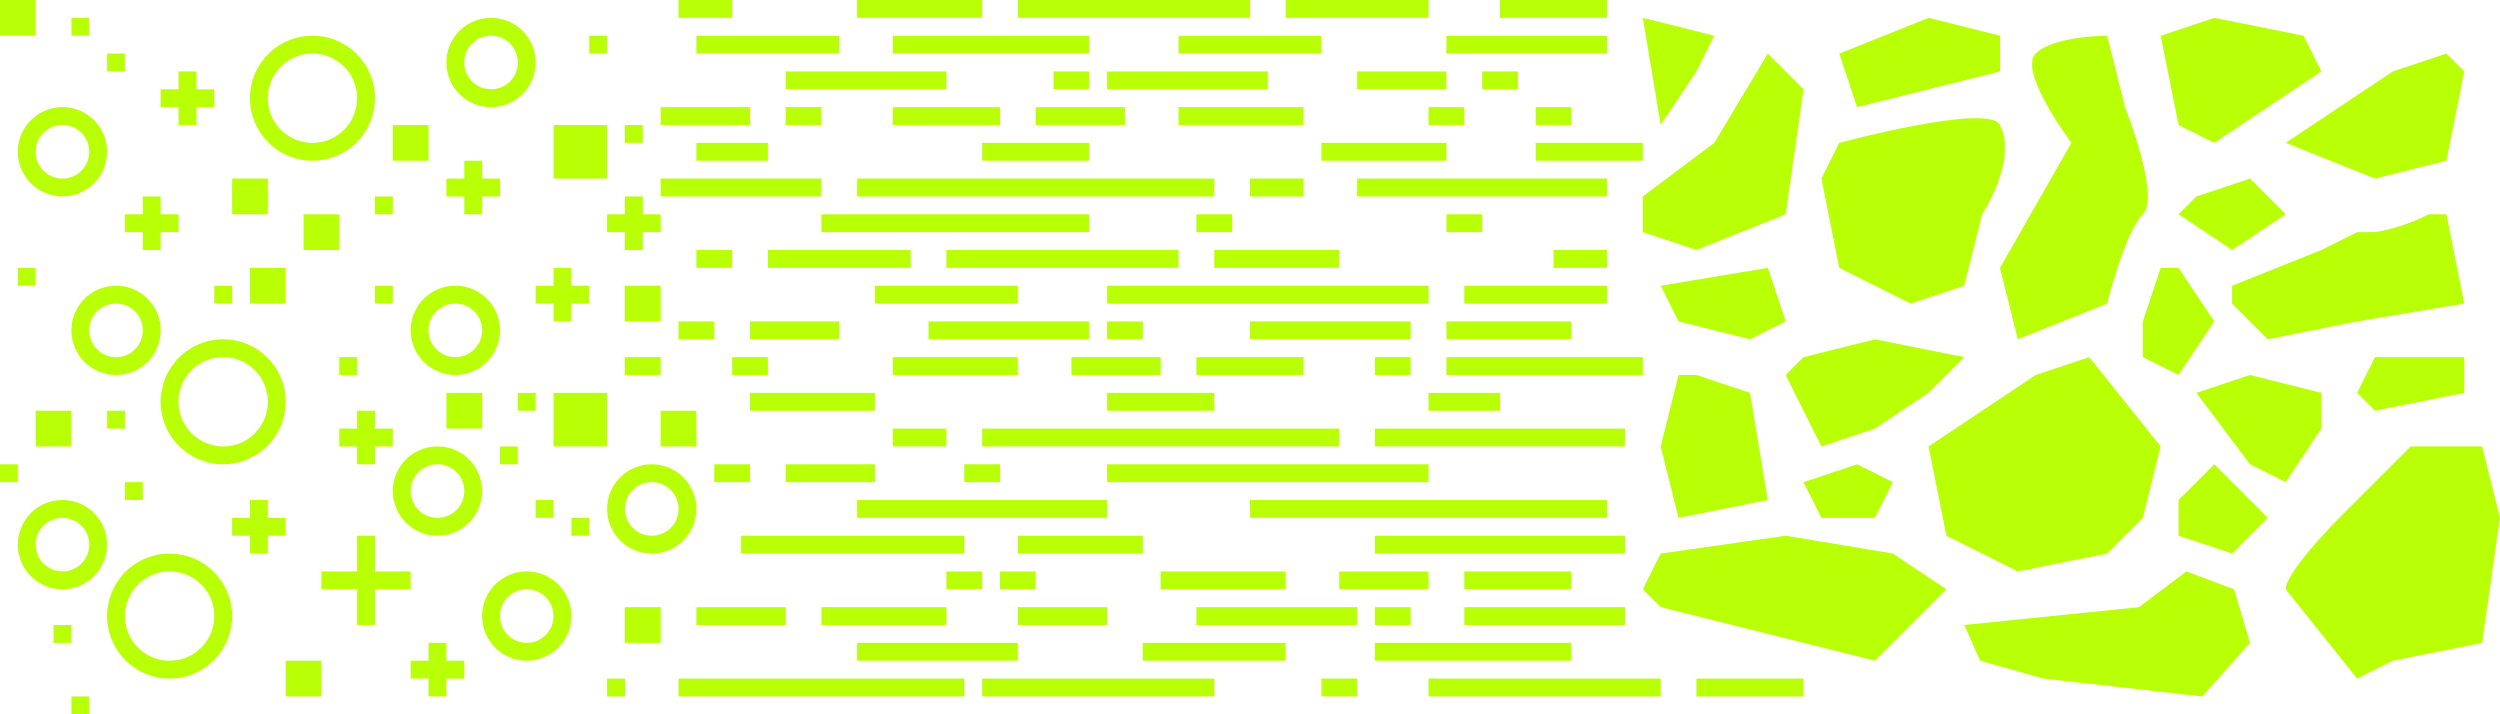 <?xml version="1.0" encoding="UTF-8"?> <svg xmlns="http://www.w3.org/2000/svg" id="Layer_1" data-name="Layer 1" viewBox="0 0 140 40"><defs><style>.cls-1{fill:#b9ff05;}</style></defs><title>SUBSTRAT</title><polygon class="cls-1" points="110 35 119.78 34 122.44 32 125.11 33 126 36 123.33 39 114.44 38 110.89 37 110 35"></polygon><polygon class="cls-1" points="114 21 108 25 109 30 113 32 118 31 120 29 121 25 117 20 114 21"></polygon><polygon class="cls-1" points="101 27 104 26 106 27 105 29 102 29 101 27"></polygon><polygon class="cls-1" points="123 22 126 26 128 27 130 24 130 22 126 21 123 22"></polygon><path class="cls-1" d="M128,33c0-1,3-4,3-4l4-4h4l1,4-1,7-5,1-2,1Z"></path><polygon class="cls-1" points="133 20 132 22 133 23 138 22 138 20 133 20"></polygon><polygon class="cls-1" points="94 21 93 25 94 29 99 28 98 22 95 21 94 21"></polygon><polygon class="cls-1" points="124 26 122 28 122 30 125 31 127 29 124 26"></polygon><polygon class="cls-1" points="93 31 92 33 93 34 105 37 109 33 106 31 100 30 93 31"></polygon><polygon class="cls-1" points="99 3 96 8 92 11 92 13 95 14 100 12 101 5 99 3"></polygon><polygon class="cls-1" points="93 16 99 15 100 18 98 19 94 18 93 16"></polygon><path class="cls-1" d="M112,7c-.63-1.26-9,1-9,1l-1,2,1,5,4,2,3-1,1-4S113,9,112,7Z"></path><polygon class="cls-1" points="103 3 104 6 112 4 112 2 108 1 103 3"></polygon><path class="cls-1" d="M113,19l-1-4,4-7s-3-4-2-5,4-1,4-1l1,4s2,5,1,6-2,5-2,5Z"></path><polygon class="cls-1" points="121 2 122 7 124 8 130 4 129 2 124 1 121 2"></polygon><polygon class="cls-1" points="123 11 126 10 128 12 125 14 122 12 123 11"></polygon><polygon class="cls-1" points="128 8 134 4 137 3 138 4 137 9 133 10 128 8"></polygon><path class="cls-1" d="M125,16l5-2,2-1h1a10.07,10.07,0,0,0,3-1h1l1,5-6,1-5,1-2-2Z"></path><polygon class="cls-1" points="110 20 108 22 105 24 102 25 100 21 101 20 105 19 110 20"></polygon><polygon class="cls-1" points="121 15 120 18 120 20 122 21 124 18 122 15 121 15"></polygon><rect class="cls-1" x="70" y="28" width="20" height="1"></rect><rect class="cls-1" x="48" y="28" width="14" height="1"></rect><rect class="cls-1" x="77" y="30" width="14" height="1"></rect><rect class="cls-1" x="57" y="30" width="7" height="1"></rect><rect class="cls-1" x="41.5" y="30" width="12.5" height="1"></rect><rect class="cls-1" x="82" y="32" width="6" height="1"></rect><rect class="cls-1" x="75" y="32" width="5" height="1"></rect><rect class="cls-1" x="65" y="32" width="7" height="1"></rect><rect class="cls-1" x="56" y="32" width="2" height="1"></rect><rect class="cls-1" x="74" y="38" width="2" height="1"></rect><rect class="cls-1" x="95" y="38" width="6" height="1"></rect><rect class="cls-1" x="53" y="32" width="2" height="1"></rect><rect class="cls-1" x="38" y="38" width="16" height="1"></rect><rect class="cls-1" x="80" y="38" width="13" height="1"></rect><rect class="cls-1" x="55" y="38" width="13" height="1"></rect><rect class="cls-1" x="48" y="36" width="9" height="1"></rect><rect class="cls-1" x="64" y="36" width="8" height="1"></rect><rect class="cls-1" x="77" y="36" width="11" height="1"></rect><rect class="cls-1" x="82" y="34" width="9" height="1"></rect><rect class="cls-1" x="67" y="34" width="9" height="1"></rect><rect class="cls-1" x="57" y="34" width="5" height="1"></rect><rect class="cls-1" x="39" y="34" width="5" height="1"></rect><rect class="cls-1" x="77" y="34" width="2" height="1"></rect><rect class="cls-1" x="46" y="34" width="7" height="1"></rect><rect class="cls-1" x="84" width="6" height="1"></rect><rect class="cls-1" x="57" width="13" height="1"></rect><rect class="cls-1" x="38" width="3" height="1"></rect><rect class="cls-1" x="48" width="7" height="1"></rect><rect class="cls-1" x="72" width="8" height="1"></rect><rect class="cls-1" x="81" y="2" width="9" height="1"></rect><rect class="cls-1" x="66" y="2" width="8" height="1"></rect><rect class="cls-1" x="50" y="2" width="11" height="1"></rect><rect class="cls-1" x="39" y="2" width="8" height="1"></rect><rect class="cls-1" x="44" y="4" width="9" height="1"></rect><rect class="cls-1" x="62" y="4" width="9" height="1"></rect><rect class="cls-1" x="76" y="4" width="5" height="1"></rect><rect class="cls-1" x="46" y="12" width="15" height="1"></rect><rect class="cls-1" x="39" y="14" width="2" height="1"></rect><rect class="cls-1" x="67" y="12" width="2" height="1"></rect><rect class="cls-1" x="81" y="12" width="2" height="1"></rect><rect class="cls-1" x="59" y="4" width="2" height="1"></rect><rect class="cls-1" x="83" y="4" width="2" height="1"></rect><rect class="cls-1" x="70" y="10" width="3" height="1"></rect><rect class="cls-1" x="37" y="10" width="9" height="1"></rect><rect class="cls-1" x="48" y="10" width="20" height="1"></rect><rect class="cls-1" x="76" y="10" width="14" height="1"></rect><rect class="cls-1" x="39" y="8" width="4" height="1"></rect><rect class="cls-1" x="55" y="8" width="6" height="1"></rect><rect class="cls-1" x="74" y="8" width="7" height="1"></rect><rect class="cls-1" x="86" y="8" width="6" height="1"></rect><rect class="cls-1" x="37" y="6" width="5" height="1"></rect><rect class="cls-1" x="50" y="6" width="6" height="1"></rect><rect class="cls-1" x="58" y="6" width="5" height="1"></rect><rect class="cls-1" x="66" y="6" width="7" height="1"></rect><rect class="cls-1" x="80" y="6" width="2" height="1"></rect><rect class="cls-1" x="86" y="6" width="2" height="1"></rect><rect class="cls-1" x="44" y="6" width="2" height="1"></rect><rect class="cls-1" x="53" y="14" width="13" height="1"></rect><rect class="cls-1" x="87" y="14" width="3" height="1"></rect><rect class="cls-1" x="68" y="14" width="7" height="1"></rect><rect class="cls-1" x="43" y="14" width="8" height="1"></rect><rect class="cls-1" x="49" y="16" width="8" height="1"></rect><rect class="cls-1" x="62" y="16" width="18" height="1"></rect><rect class="cls-1" x="82" y="16" width="8" height="1"></rect><rect class="cls-1" x="81" y="18" width="7" height="1"></rect><rect class="cls-1" x="70" y="18" width="9" height="1"></rect><rect class="cls-1" x="52" y="18" width="9" height="1"></rect><rect class="cls-1" x="42" y="18" width="5" height="1"></rect><rect class="cls-1" x="44" y="26" width="5" height="1"></rect><rect class="cls-1" x="62" y="26" width="18" height="1"></rect><rect class="cls-1" x="54" y="26" width="2" height="1"></rect><rect class="cls-1" x="40" y="26" width="2" height="1"></rect><rect class="cls-1" x="62" y="18" width="2" height="1"></rect><rect class="cls-1" x="38" y="18" width="2" height="1"></rect><rect class="cls-1" x="50" y="24" width="3" height="1"></rect><rect class="cls-1" x="77" y="24" width="14" height="1"></rect><rect class="cls-1" x="55" y="24" width="20" height="1"></rect><rect class="cls-1" x="80" y="22" width="4" height="1"></rect><rect class="cls-1" x="62" y="22" width="6" height="1"></rect><rect class="cls-1" x="42" y="22" width="7" height="1"></rect><rect class="cls-1" x="81" y="20" width="11" height="1"></rect><rect class="cls-1" x="67" y="20" width="6" height="1"></rect><rect class="cls-1" x="60" y="20" width="5" height="1"></rect><rect class="cls-1" x="50" y="20" width="7" height="1"></rect><rect class="cls-1" x="41" y="20" width="2" height="1"></rect><rect class="cls-1" x="35" y="20" width="2" height="1"></rect><rect class="cls-1" x="77" y="20" width="2" height="1"></rect><polygon class="cls-1" points="92 1 96 2 95 4 93 7 92 1"></polygon><path class="cls-1" d="M36.5,27A1.5,1.5,0,1,1,35,28.5,1.5,1.5,0,0,1,36.5,27m0-1A2.5,2.5,0,1,0,39,28.5,2.5,2.5,0,0,0,36.5,26Z"></path><path class="cls-1" d="M3.5,7A1.5,1.5,0,1,1,2,8.5,1.5,1.5,0,0,1,3.5,7m0-1A2.5,2.5,0,1,0,6,8.5,2.5,2.5,0,0,0,3.5,6Z"></path><path class="cls-1" d="M25.5,17A1.5,1.5,0,1,1,24,18.5,1.5,1.5,0,0,1,25.5,17m0-1A2.5,2.5,0,1,0,28,18.5,2.5,2.5,0,0,0,25.5,16Z"></path><path class="cls-1" d="M24.5,26A1.5,1.5,0,1,1,23,27.5,1.5,1.5,0,0,1,24.5,26m0-1A2.5,2.5,0,1,0,27,27.5,2.5,2.5,0,0,0,24.5,25Z"></path><path class="cls-1" d="M12.5,20A2.5,2.5,0,1,1,10,22.5,2.5,2.5,0,0,1,12.5,20m0-1A3.5,3.5,0,1,0,16,22.5,3.5,3.5,0,0,0,12.5,19Z"></path><path class="cls-1" d="M17.5,3A2.5,2.5,0,1,1,15,5.5,2.5,2.5,0,0,1,17.5,3m0-1A3.5,3.5,0,1,0,21,5.5,3.5,3.5,0,0,0,17.5,2Z"></path><path class="cls-1" d="M6.5,17A1.5,1.5,0,1,1,5,18.5,1.5,1.5,0,0,1,6.5,17m0-1A2.5,2.5,0,1,0,9,18.5,2.5,2.5,0,0,0,6.5,16Z"></path><path class="cls-1" d="M27.5,2A1.5,1.5,0,1,1,26,3.5,1.5,1.5,0,0,1,27.5,2m0-1A2.5,2.5,0,1,0,30,3.5,2.5,2.5,0,0,0,27.5,1Z"></path><path class="cls-1" d="M29.5,33A1.5,1.5,0,1,1,28,34.5,1.5,1.5,0,0,1,29.5,33m0-1A2.5,2.5,0,1,0,32,34.5,2.5,2.5,0,0,0,29.5,32Z"></path><polygon class="cls-1" points="21 23 20 23 20 24 19 24 19 25 20 25 20 26 21 26 21 25 22 25 22 24 21 24 21 23 21 23"></polygon><polygon class="cls-1" points="9 11 8 11 8 12 7 12 7 13 8 13 8 14 9 14 9 13 10 13 10 12 9 12 9 11 9 11"></polygon><polygon class="cls-1" points="32 15 31 15 31 18 32 18 32 15 32 15"></polygon><polygon class="cls-1" points="33 16 30 16 30 17 33 17 33 16 33 16"></polygon><polygon class="cls-1" points="11 4 10 4 10 7 11 7 11 4 11 4"></polygon><polygon class="cls-1" points="12 5 9 5 9 6 12 6 12 5 12 5"></polygon><polygon class="cls-1" points="36 11 35 11 35 14 36 14 36 11 36 11"></polygon><polygon class="cls-1" points="37 12 34 12 34 13 37 13 37 12 37 12"></polygon><polygon class="cls-1" points="27 9 26 9 26 12 27 12 27 9 27 9"></polygon><polygon class="cls-1" points="28 10 25 10 25 11 28 11 28 10 28 10"></polygon><rect class="cls-1" x="30" y="28" width="1" height="1"></rect><rect class="cls-1" x="32" y="29" width="1" height="1"></rect><rect class="cls-1" x="35" y="34" width="2" height="2"></rect><rect class="cls-1" x="22" y="7" width="2" height="2"></rect><rect class="cls-1" x="2" y="23" width="2" height="2"></rect><rect class="cls-1" x="35" y="16" width="2" height="2"></rect><rect class="cls-1" x="37" y="23" width="2" height="2"></rect><rect class="cls-1" x="12" y="16" width="1" height="1"></rect><rect class="cls-1" x="4" y="1" width="1" height="1"></rect><rect class="cls-1" x="14" y="15" width="2" height="2"></rect><rect class="cls-1" x="13" y="10" width="2" height="2"></rect><rect class="cls-1" width="2" height="2"></rect><rect class="cls-1" x="17" y="12" width="2" height="2"></rect><rect class="cls-1" x="6" y="23" width="1" height="1"></rect><rect class="cls-1" x="19" y="20" width="1" height="1"></rect><rect class="cls-1" x="21" y="16" width="1" height="1"></rect><rect class="cls-1" x="25" y="22" width="2" height="2"></rect><rect class="cls-1" x="28" y="25" width="1" height="1"></rect><rect class="cls-1" x="29" y="22" width="1" height="1"></rect><rect class="cls-1" x="6" y="3" width="1" height="1"></rect><rect class="cls-1" x="1" y="15" width="1" height="1"></rect><rect class="cls-1" x="21" y="11" width="1" height="1"></rect><rect class="cls-1" x="20" y="30" width="1" height="5"></rect><rect class="cls-1" x="18" y="32" width="5" height="1"></rect><rect class="cls-1" x="14" y="28" width="1" height="3"></rect><rect class="cls-1" x="13" y="29" width="3" height="1"></rect><rect class="cls-1" x="24" y="36" width="1" height="3"></rect><rect class="cls-1" x="23" y="37" width="3" height="1"></rect><rect class="cls-1" x="31" y="7" width="3" height="3"></rect><rect class="cls-1" x="31" y="22" width="3" height="3"></rect><rect class="cls-1" x="35" y="7" width="1" height="1"></rect><rect class="cls-1" x="33" y="2" width="1" height="1"></rect><rect class="cls-1" x="34" y="38" width="1" height="1"></rect><rect class="cls-1" x="7" y="27" width="1" height="1"></rect><rect class="cls-1" x="16" y="37" width="2" height="2"></rect><path class="cls-1" d="M9.5,32A2.5,2.5,0,1,1,7,34.5,2.5,2.5,0,0,1,9.5,32m0-1A3.5,3.5,0,1,0,13,34.5,3.5,3.5,0,0,0,9.5,31Z"></path><path class="cls-1" d="M3.5,29A1.5,1.5,0,1,1,2,30.5,1.5,1.5,0,0,1,3.5,29m0-1A2.5,2.5,0,1,0,6,30.5,2.5,2.5,0,0,0,3.5,28Z"></path><rect class="cls-1" x="3" y="35" width="1" height="1"></rect><rect class="cls-1" x="4" y="39" width="1" height="1"></rect><rect class="cls-1" y="26" width="1" height="1"></rect></svg> 